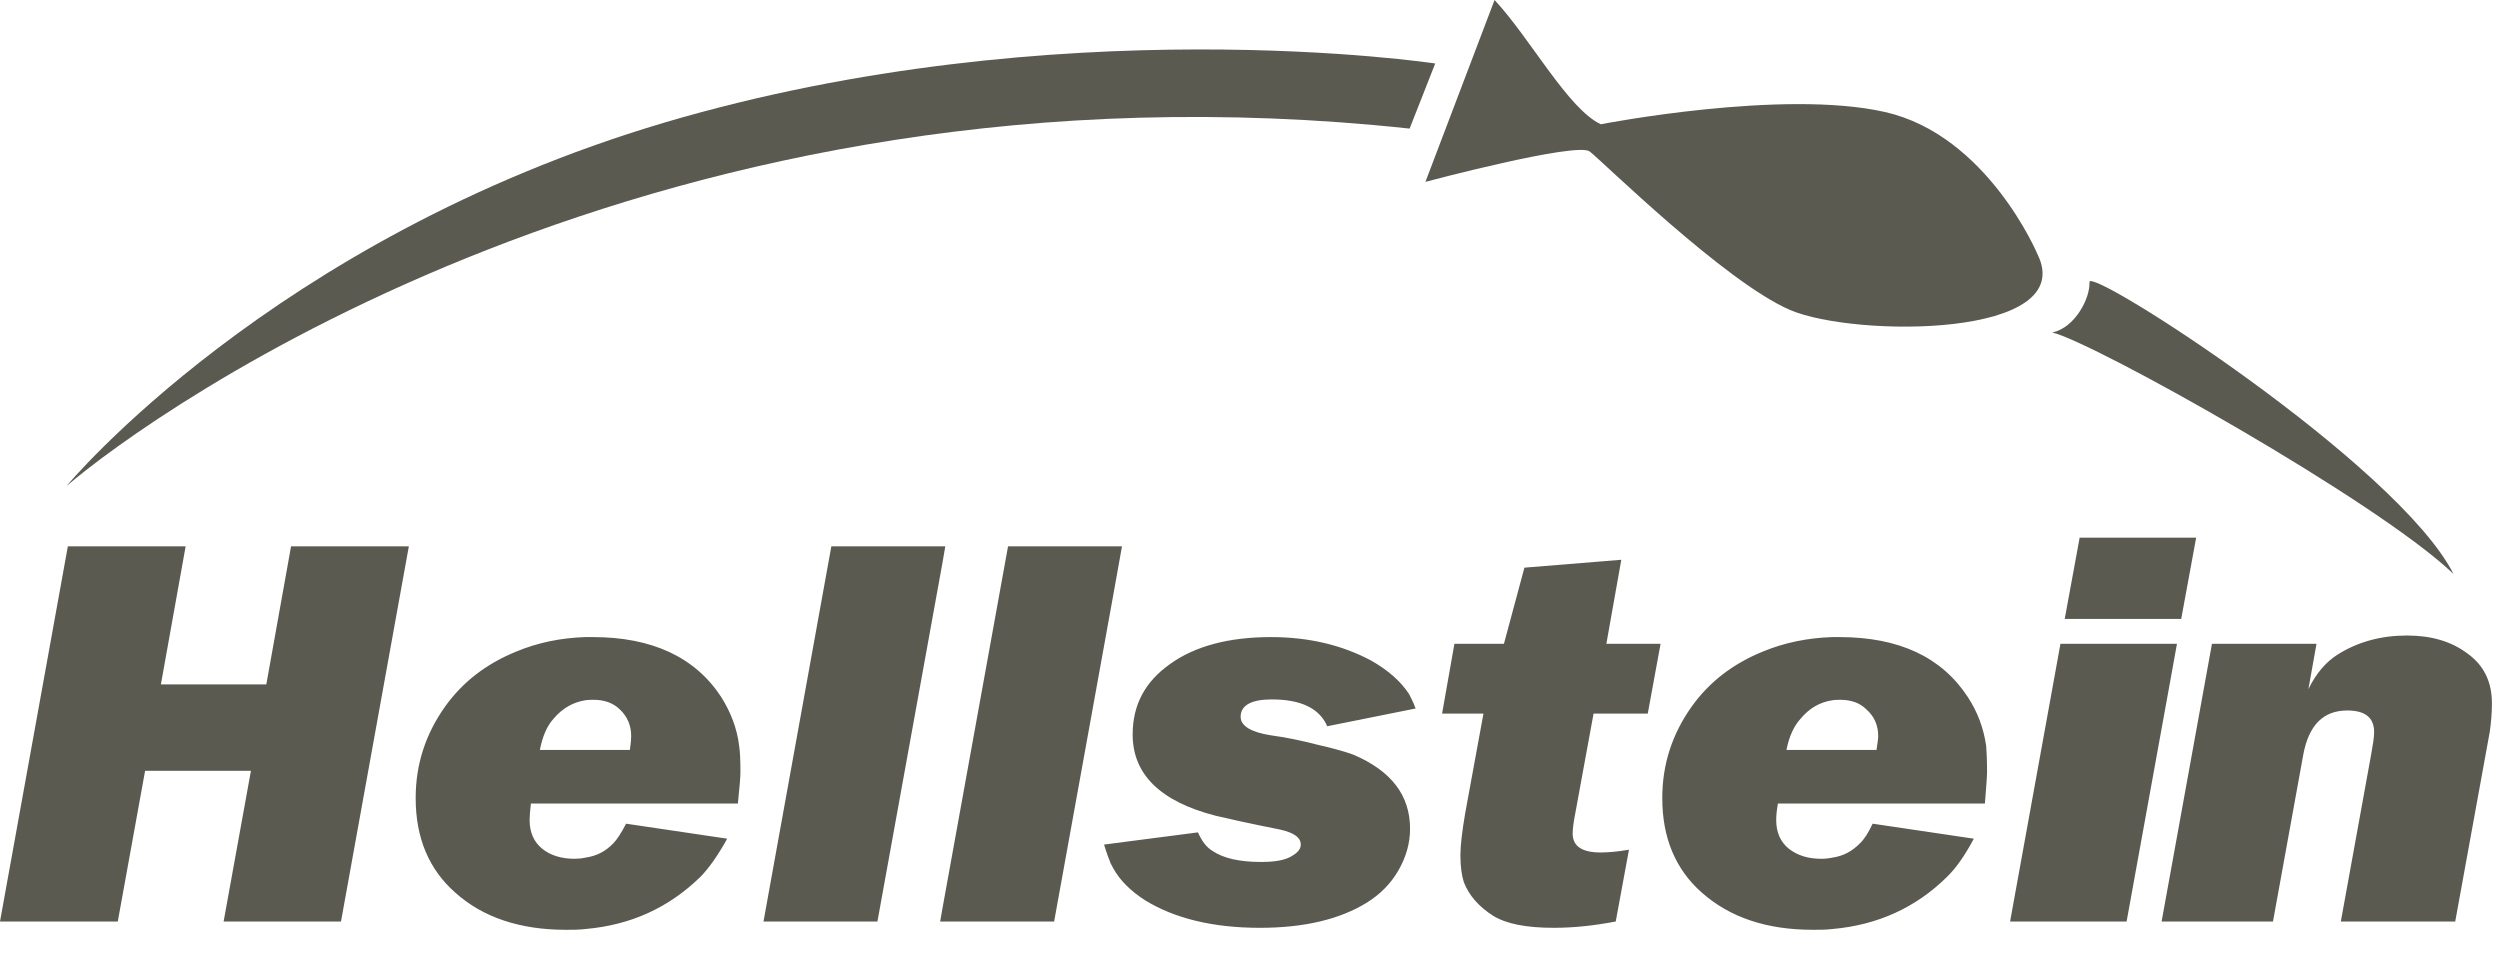 <?xml version="1.0" encoding="UTF-8" standalone="no"?>
<svg xmlns="http://www.w3.org/2000/svg" xmlns:xlink="http://www.w3.org/1999/xlink" xmlns:serif="http://www.serif.com/" width="78px" height="30px" version="1.1" xml:space="preserve" style="fill-rule:evenodd;clip-rule:evenodd;stroke-linejoin:round;stroke-miterlimit:2;">
  <path d="M18.269,19.877l-0,1.97c-0.386,0.061 -0.719,0.246 -0.999,0.578c-0.213,0.234 -0.346,0.566 -0.426,0.972l1.425,0l-0,1.674l-1.705,0c-0.026,0.221 -0.04,0.394 -0.04,0.517c0,0.382 0.133,0.677 0.386,0.887c0.253,0.209 0.599,0.319 1.012,0.319c0.12,0 0.24,-0.012 0.347,-0.037l-0,2.228c-0.2,0.025 -0.4,0.025 -0.613,0.025c-1.424,-0 -2.583,-0.382 -3.448,-1.157c-0.827,-0.726 -1.239,-1.711 -1.239,-2.954c0,-1.047 0.306,-1.994 0.919,-2.856c0.546,-0.763 1.278,-1.329 2.21,-1.71c0.679,-0.284 1.398,-0.431 2.171,-0.456Zm-10.44,4.173l-3.302,-0l-0.852,4.701l-3.675,0l2.117,-11.705l3.675,0l-0.772,4.308l3.289,0l0.772,-4.308l3.675,0l-2.117,11.705l-3.662,0l0.852,-4.701Zm10.44,1.021l-0,-1.674l1.384,0c0.027,-0.197 0.04,-0.332 0.04,-0.43c-0,-0.333 -0.12,-0.616 -0.359,-0.837c-0.2,-0.197 -0.479,-0.296 -0.812,-0.296c-0.094,0 -0.174,0 -0.253,0.013l-0,-1.97l0.226,0c1.851,0 3.196,0.628 4.008,1.871c0.293,0.468 0.493,0.972 0.559,1.526c0.027,0.172 0.04,0.443 0.04,0.812c-0,0.148 -0.027,0.48 -0.08,0.985l-4.753,0Zm-0,3.914l-0,-2.228c0.346,-0.049 0.626,-0.196 0.865,-0.443c0.12,-0.123 0.253,-0.332 0.4,-0.615l3.155,0.468c-0.293,0.529 -0.573,0.923 -0.839,1.194c-0.985,0.96 -2.17,1.501 -3.581,1.624Zm11.144,-0.689l-0.08,0.455l0.08,0l0,-0.455Zm0,-11.25l0,0.468l-2.037,11.237l-3.555,0l2.117,-11.705l3.475,0Zm0,0.468l0.08,-0.468l-0.08,0l0,0.468Zm5.313,8.8l-0.28,0.037c0.081,0.271 0.16,0.468 0.213,0.604c0.027,0.036 0.041,0.073 0.067,0.122l0,-0.763Zm0,-9.268l0,1.563l-1.837,10.142l-3.476,0l0,-0.455l2.038,-11.25l3.275,0Zm17.084,3.041l-0.4,2.178l-1.691,-0l-0.573,3.126c-0.053,0.271 -0.079,0.48 -0.079,0.616c-0,0.394 0.292,0.59 0.865,0.59c0.24,0 0.533,-0.024 0.892,-0.086l-0.413,2.24c-0.705,0.135 -1.344,0.197 -1.93,0.197c-0.865,0 -1.491,-0.123 -1.905,-0.382c-0.438,-0.282 -0.745,-0.627 -0.905,-1.045c-0.066,-0.21 -0.106,-0.481 -0.106,-0.837c0,-0.308 0.053,-0.739 0.146,-1.293l0.573,-3.126l-1.291,-0l0.385,-2.178l1.545,-0l0.639,-2.376l3.023,-0.246l-0.466,2.622l1.691,-0Zm-17.084,-1.478l0,-1.563l0.28,0l-0.28,1.563Zm0,8.468l0,-0.763l2.65,-0.344c0.12,0.27 0.266,0.467 0.453,0.578c0.346,0.234 0.852,0.345 1.518,0.345c0.466,-0 0.785,-0.062 0.998,-0.209c0.16,-0.099 0.239,-0.209 0.239,-0.333c0,-0.222 -0.212,-0.369 -0.638,-0.467c-0.986,-0.197 -1.651,-0.345 -2.011,-0.431c-1.731,-0.443 -2.596,-1.293 -2.596,-2.536c-0,-0.923 0.385,-1.649 1.172,-2.203c0.771,-0.553 1.824,-0.837 3.142,-0.837c1.171,0 2.21,0.246 3.115,0.726c0.547,0.308 0.946,0.665 1.199,1.059c0.04,0.086 0.12,0.221 0.2,0.443l-2.757,0.554c-0.239,-0.554 -0.812,-0.837 -1.731,-0.837c-0.639,-0 -0.971,0.184 -0.971,0.542c-0,0.283 0.319,0.48 0.945,0.578c0.452,0.061 0.945,0.16 1.464,0.296c0.546,0.123 0.906,0.233 1.106,0.307c1.185,0.505 1.771,1.268 1.771,2.314c-0,0.443 -0.12,0.874 -0.36,1.292c-0.24,0.419 -0.572,0.751 -0.986,1.01c-0.838,0.517 -1.943,0.787 -3.341,0.787c-1.465,0 -2.663,-0.295 -3.583,-0.861c-0.439,-0.283 -0.785,-0.616 -0.998,-1.01Zm22.45,-7.2l-0,1.97c-0.4,0.061 -0.72,0.246 -0.999,0.578c-0.213,0.234 -0.36,0.566 -0.439,0.972l1.438,0l-0,1.674l-1.705,0c-0.04,0.221 -0.053,0.394 -0.053,0.517c0,0.382 0.133,0.677 0.386,0.887c0.266,0.209 0.599,0.319 1.012,0.319c0.133,0 0.239,-0.012 0.36,-0.037l-0,2.228c-0.2,0.025 -0.414,0.025 -0.613,0.025c-1.438,-0 -2.583,-0.382 -3.462,-1.157c-0.826,-0.726 -1.238,-1.711 -1.238,-2.954c-0,-1.047 0.306,-1.994 0.919,-2.856c0.546,-0.763 1.278,-1.329 2.21,-1.71c0.679,-0.284 1.411,-0.431 2.184,-0.456Zm-0,5.194l-0,-1.674l1.371,0c0.027,-0.197 0.053,-0.332 0.053,-0.43c0,-0.333 -0.119,-0.616 -0.372,-0.837c-0.2,-0.197 -0.466,-0.296 -0.813,-0.296c-0.08,0 -0.16,0 -0.239,0.013l-0,-1.97l0.213,0c1.864,0 3.195,0.628 4.007,1.871c0.307,0.468 0.493,0.972 0.573,1.526c0.013,0.172 0.027,0.443 0.027,0.812c-0,0.148 -0.027,0.48 -0.067,0.985l-4.753,0Zm-0,3.914l-0,-2.228c0.332,-0.049 0.612,-0.196 0.852,-0.443c0.133,-0.123 0.266,-0.332 0.399,-0.615l3.156,0.468c-0.28,0.529 -0.559,0.923 -0.839,1.194c-0.972,0.96 -2.17,1.501 -3.568,1.624Zm10.505,-1.551l-0.239,1.317l0.239,0l0,-1.317Zm0,-7.347l0,1.329l-1.331,7.335l-3.635,0l1.571,-8.664l3.395,-0Zm0,-3.311l0,2.535l-3.262,0l0.466,-2.535l2.796,-0Zm0,2.535l0,-2.535l0.839,-0l-0.466,2.535l-0.373,0Zm0,2.105l0.24,-1.329l-0.24,-0l0,1.329Zm0,7.335l0,-1.317l1.332,-7.347l3.262,-0l-0.253,1.415c0.24,-0.493 0.546,-0.849 0.919,-1.084c0.626,-0.393 1.345,-0.59 2.157,-0.59c0.759,0 1.384,0.185 1.877,0.554c0.52,0.369 0.773,0.886 0.773,1.563c-0,0.308 -0.027,0.603 -0.067,0.886l-1.078,5.92l-3.569,0l0.945,-5.206c0.054,-0.296 0.094,-0.542 0.094,-0.701c0,-0.456 -0.28,-0.677 -0.839,-0.677c-0.746,-0 -1.199,0.455 -1.372,1.378l-0.945,5.206l-3.236,0Z" style="fill:#5b5a50;"></path>
  <path d="M2.077,15.163c2.676,-2.289 18.429,-13.674 41.903,-11.151l0.799,-2.031c0,0 -11.784,-1.784 -24.06,1.847c-12.264,3.643 -18.642,11.335 -18.642,11.335" style="fill:#5b5a50;"></path>
  <path d="M65.191,8.8c-0.013,-0.504 9.614,5.674 11.358,9.108c-2.357,-2.264 -11.238,-7.237 -12.516,-7.533c0.719,-0.159 1.185,-1.083 1.158,-1.575" style="fill:#5b5a50;"></path>
  <path d="M44.473,5.674c0,-0 4.714,-1.255 5.126,-0.948c0.4,0.308 4.221,4.074 6.258,4.948c2.024,0.861 9.015,0.874 7.71,-1.748c-0,0 -1.558,-3.705 -4.754,-4.431c-3.195,-0.726 -8.868,0.382 -8.868,0.382c-1.025,-0.48 -2.21,-2.696 -3.315,-3.877l-2.157,5.674Z" style="fill:#5b5a50;"></path>
</svg>
